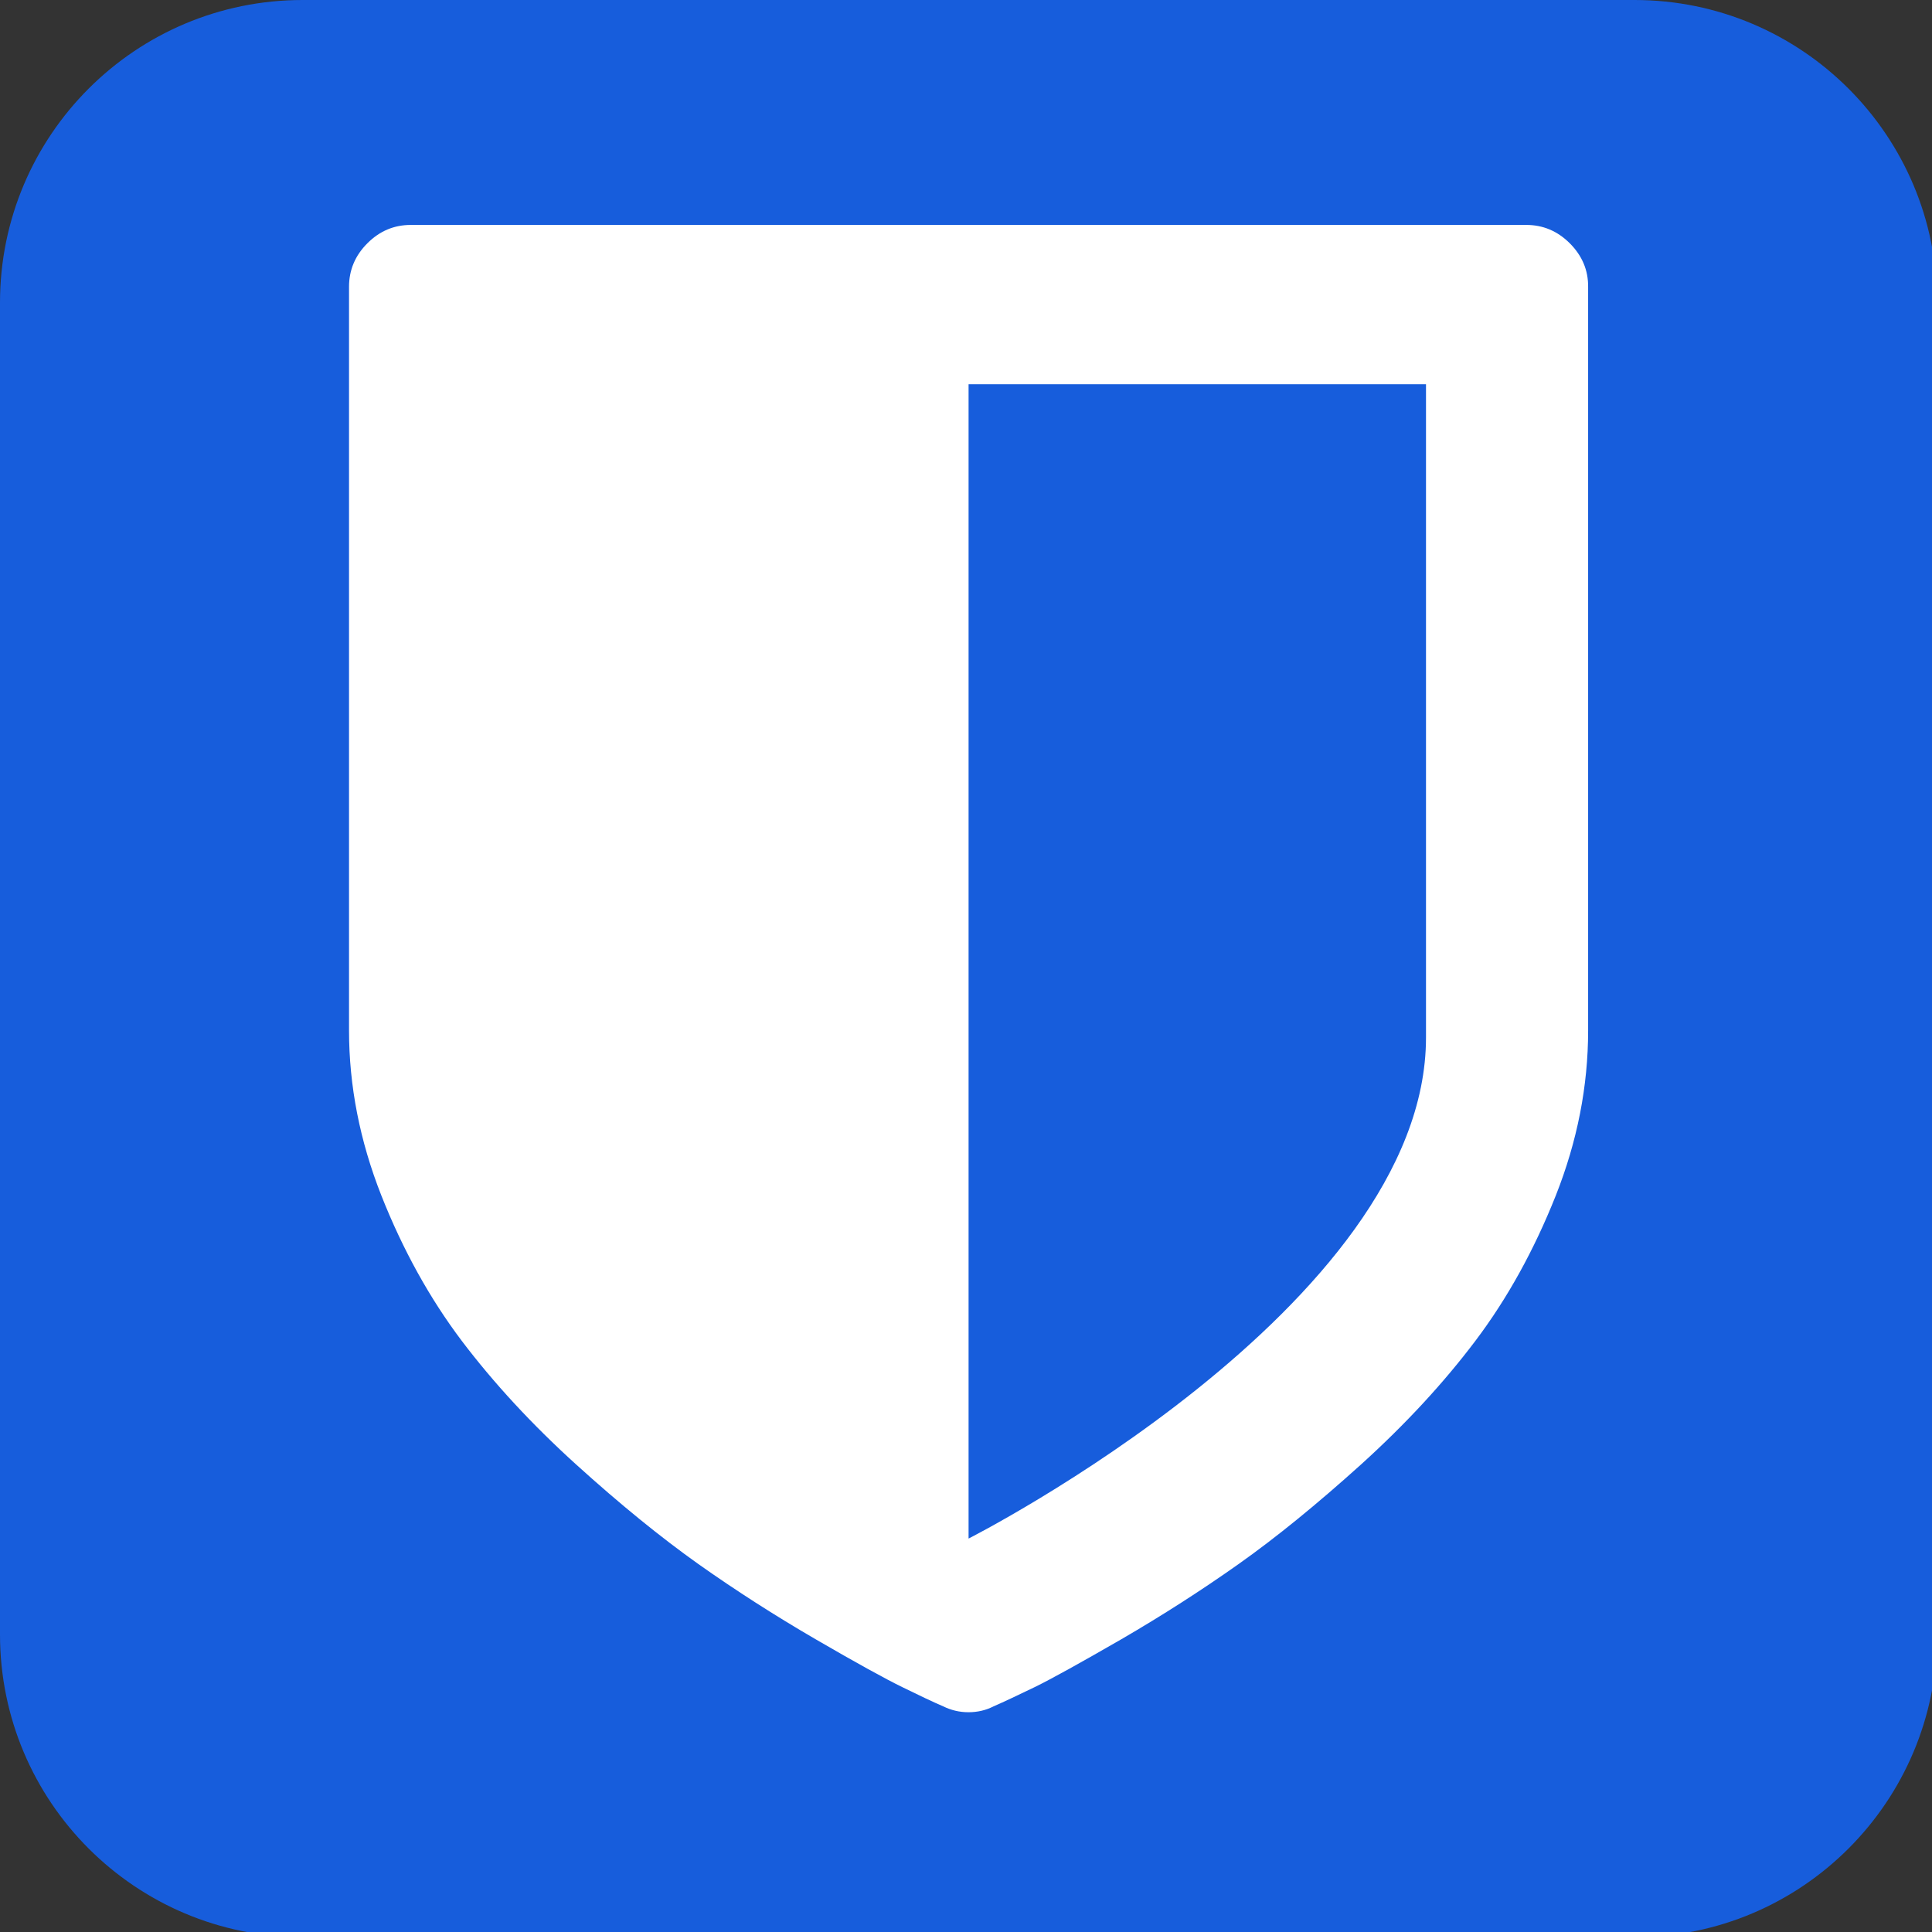 <svg xmlns="http://www.w3.org/2000/svg" viewBox="0 0 48 48"><rect x="0" y="0" width="48" height="48" fill="#333333" stroke="none"/><path d="M1024 864c0 88.4-71.6 160-160 160H160C71.6 1024 0 952.4 0 864V160C0 71.6 71.6 0 160 0h704c88.4 0 160 71.6 160 160z" style="fill:#175ddc" transform="scale(.047)"/><path d="M829.8 128.6c-6.5-6.5-14.2-9.7-23-9.7H217.2c-8.9 0-16.5 3.2-23 9.7-6.5 6.5-9.7 14.2-9.7 23v393.1c0 29.3 5.7 58.4 17.1 87.3 11.4 28.8 25.6 54.4 42.5 76.8 16.9 22.3 37 44.1 60.4 65.3 23.4 21.2 45 38.7 64.7 52.7 19.8 14 40.4 27.2 61.9 39.7 21.5 12.5 36.8 20.9 45.8 25.3 9 4.4 16.3 7.9 21.7 10.2 4.1 2 8.5 3.1 13.3 3.1 4.8 0 9.2-1 13.3-3.1 5.5-2.4 12.7-5.8 21.8-10.2 9-4.4 24.3-12.9 45.8-25.3 21.5-12.5 42.1-25.7 61.9-39.7 19.8-14 41.4-31.6 64.8-52.7 23.4-21.2 43.5-42.9 60.4-65.3s31-47.9 42.5-76.8c11.4-28.8 17.1-57.9 17.1-87.3v-393c.1-8.9-3.2-16.6-9.7-23.1zm-76 419.8c0 142.3-241.8 264.9-241.8 264.9V203.1h241.8v345.3z" style="fill:#fff" transform="scale(.047)"/></svg>